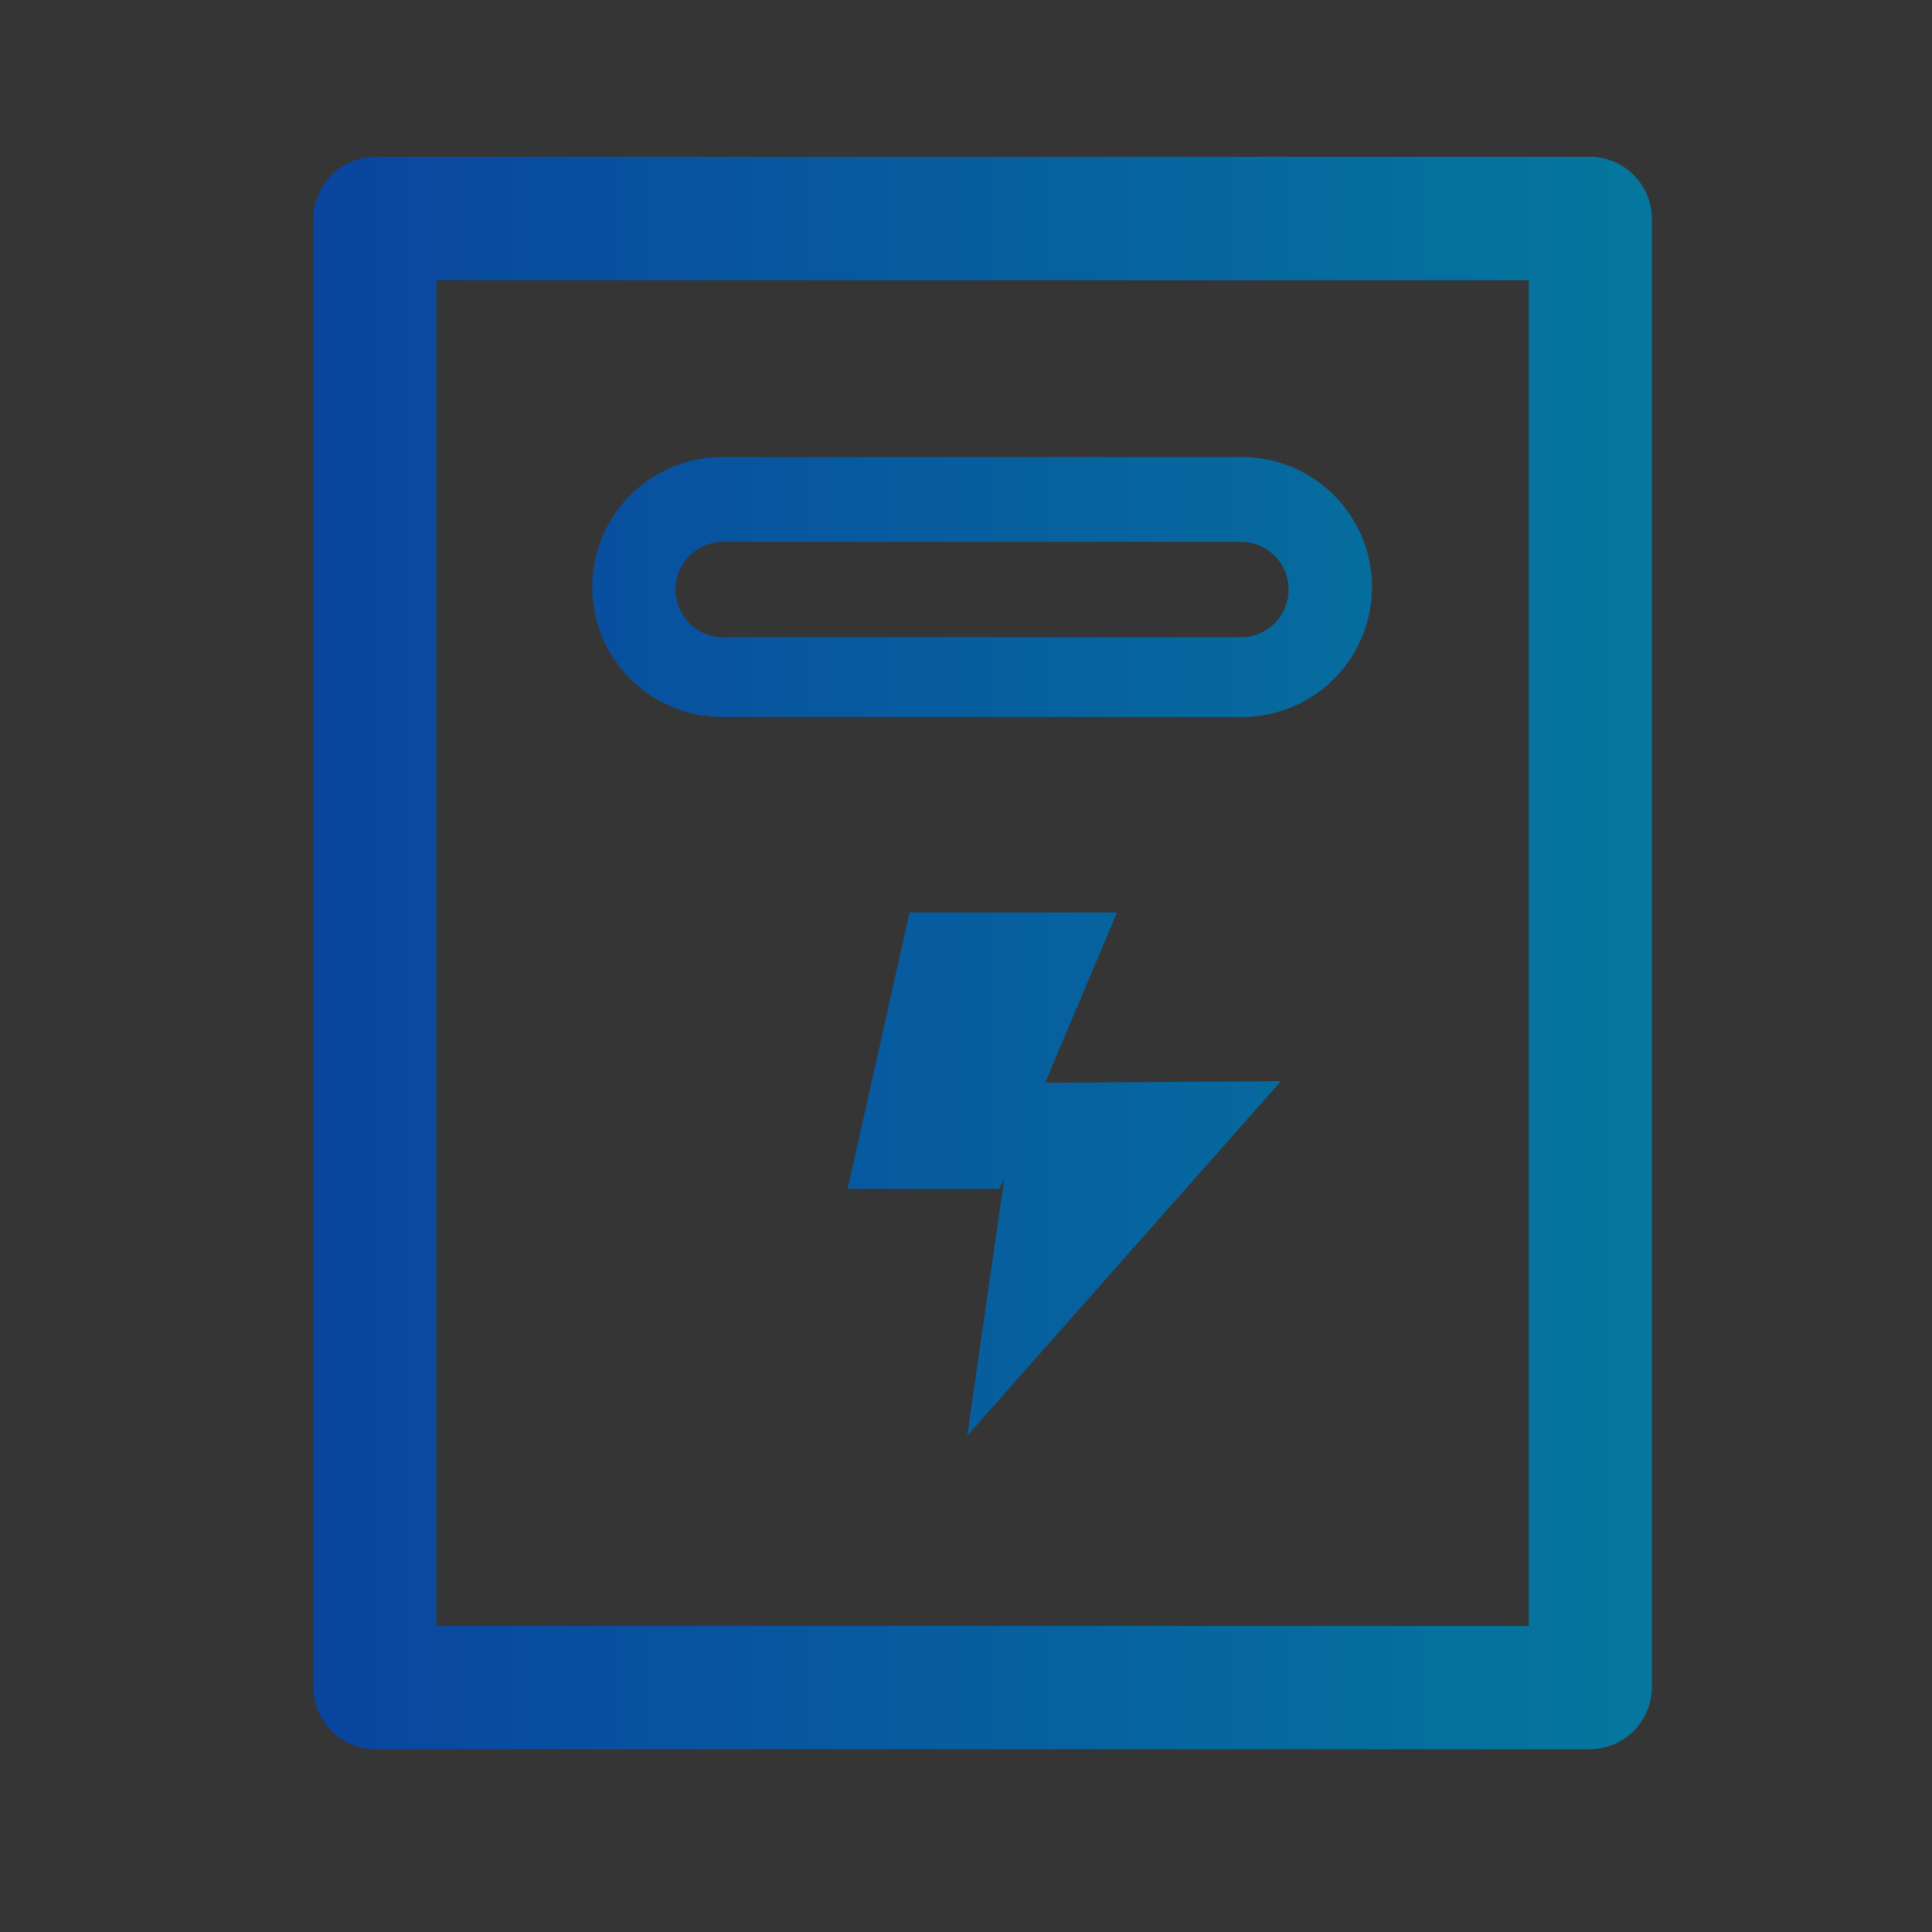 <svg xmlns="http://www.w3.org/2000/svg" xmlns:xlink="http://www.w3.org/1999/xlink" width="37" height="37" viewBox="0 0 37 37"><rect x="0" y="0" width="37" height="37" fill="#333333" stroke="none"/><defs><linearGradient id="a" y1="0.548" x2="1" y2="0.548" gradientUnits="objectBoundingBox"><stop offset="0" stop-color="#09459f"/><stop offset="1" stop-color="#00a99d"/></linearGradient></defs><g transform="translate(-189 -1369)"><g opacity="0.008"><rect width="37" height="37" transform="translate(189 1369)" fill="#fff"/><path d="M1,1V36H36V1H1M0,0H37V37H0Z" transform="translate(189 1369)" fill="rgba(255,255,255,0.01)"/></g><path d="M8065.2,6419.5a1.192,1.192,0,0,1-1.2-1.183v-28.132a1.191,1.191,0,0,1,1.153-1.182h23.326a1.191,1.191,0,0,1,1.154,1.182v28.132a1.192,1.192,0,0,1-1.154,1.183Zm1.154-2.362h20.921v-25.771h-20.921Zm10.877-8.569-.1.2h-2.9l1.186-5.293h3.973l-1.377,3.261,4.517-.031-6.008,6.789Zm-5.351-8.838h0a2.489,2.489,0,1,1,0-4.977h9.854a2.489,2.489,0,1,1,0,4.977Zm9.852-1.527a.914.914,0,1,0,0-1.827h-9.852a.914.914,0,1,0,0,1.827Z" transform="translate(-7868.998 -5017)" fill="url(#a)"/></g></svg>